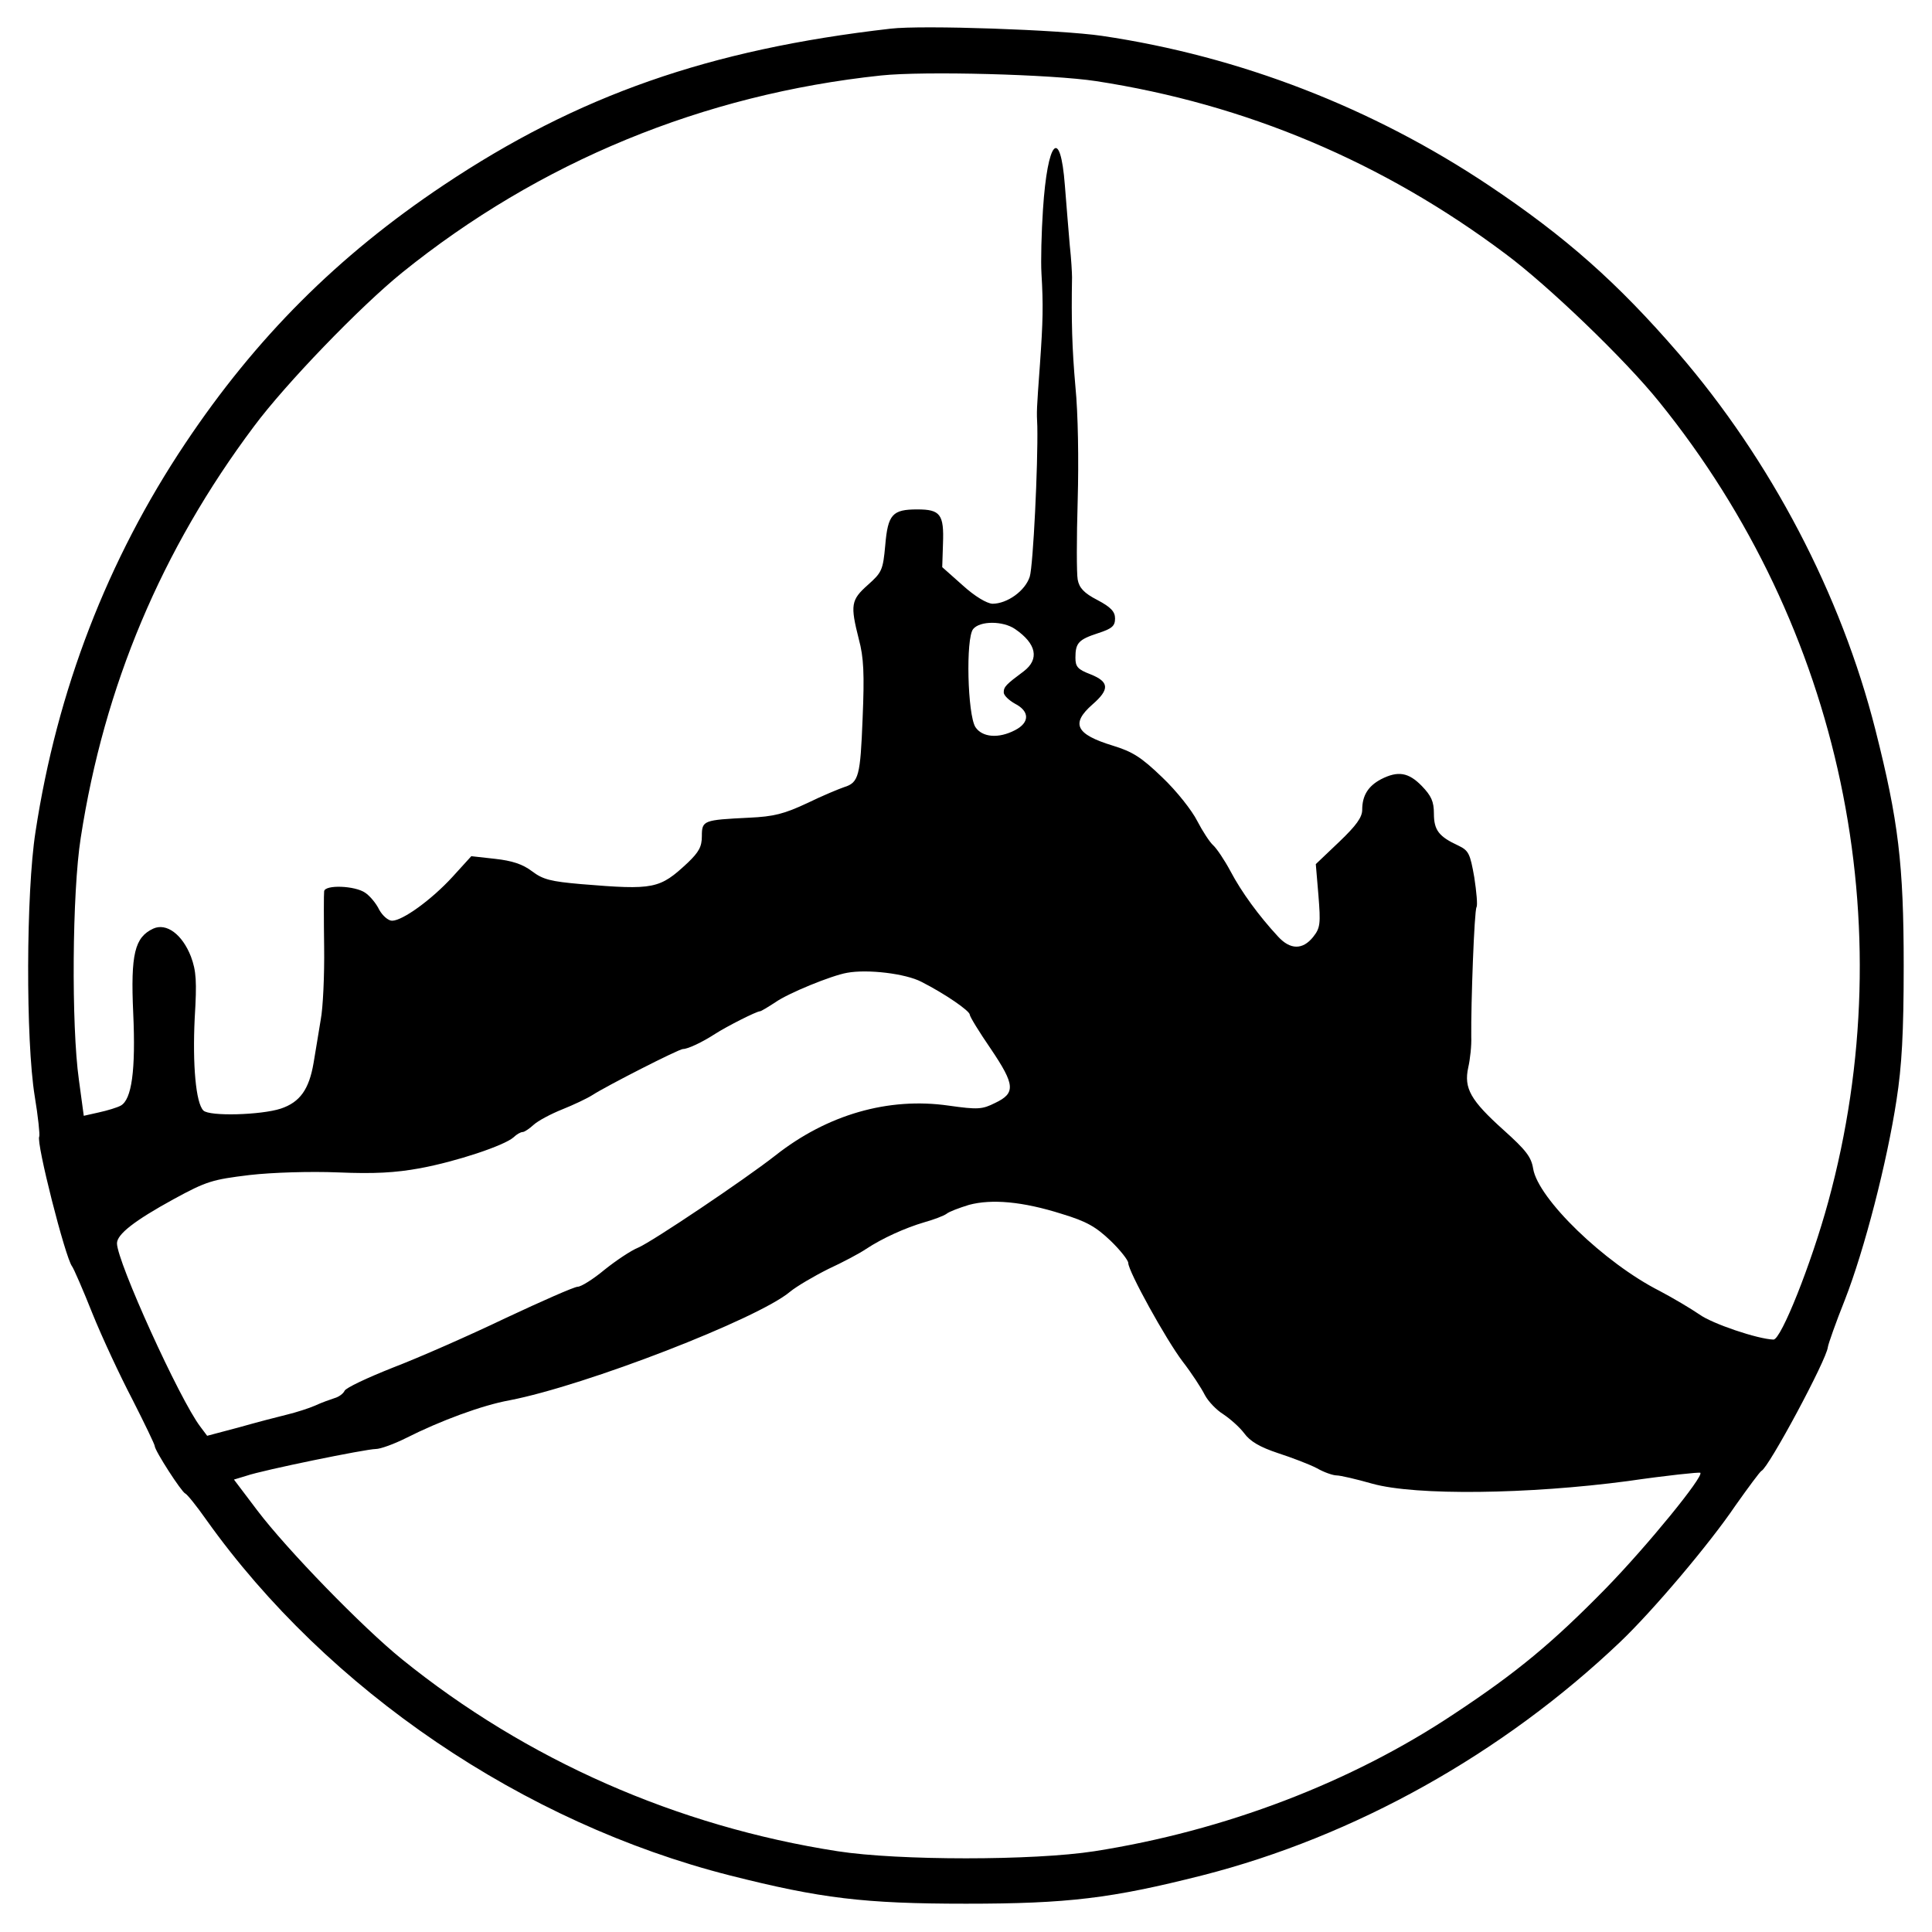 <?xml version="1.0" standalone="no"?>
<!DOCTYPE svg PUBLIC "-//W3C//DTD SVG 20010904//EN"
 "http://www.w3.org/TR/2001/REC-SVG-20010904/DTD/svg10.dtd">
<svg version="1.0" xmlns="http://www.w3.org/2000/svg"
 width="512pt" height="512pt" viewBox="0 0 512 512"
 preserveAspectRatio="xMidYMid meet">
<g transform="translate(0,512) scale(0.1,-0.1)"
fill="#000000" stroke="none">
<path d="M2360 5044 c-481 -55 -829 -177 -1185 -415 -280 -187 -497 -404 -684
-684 -206 -308 -340 -655 -397 -1030 -25 -160 -26 -552 -2 -700 9 -54 14 -103
12 -107 -9 -14 69 -321 87 -344 4 -5 29 -62 54 -125 25 -62 73 -165 106 -228
32 -63 59 -119 59 -123 0 -12 71 -122 81 -126 5 -2 30 -33 56 -70 322 -452
840 -803 1387 -942 241 -61 356 -75 626 -75 270 0 385 14 626 75 404 103 796
322 1108 619 86 82 236 259 305 361 34 48 65 90 69 92 19 8 173 295 176 328 1
8 21 65 45 125 52 133 112 366 137 530 14 90 19 178 19 355 0 270 -14 385 -75
626 -91 359 -277 714 -523 999 -160 185 -297 307 -502 444 -307 205 -659 342
-1025 396 -109 16 -476 29 -560 19z m545 -139 c396 -61 760 -214 1085 -458
113 -84 317 -280 407 -392 483 -597 649 -1384 448 -2120 -45 -165 -125 -365
-145 -365 -41 1 -163 42 -197 67 -22 15 -69 43 -105 62 -146 74 -322 244 -335
324 -5 31 -19 49 -78 102 -88 79 -106 111 -94 166 5 22 9 58 8 82 -1 86 8 335
14 343 3 5 0 40 -6 79 -11 63 -15 71 -42 84 -52 24 -65 41 -65 85 0 32 -7 47
-32 73 -35 36 -63 41 -108 18 -34 -18 -50 -43 -50 -81 0 -20 -16 -42 -61 -85
l-62 -59 7 -83 c6 -75 5 -86 -14 -110 -28 -35 -61 -34 -93 1 -51 55 -97 118
-126 173 -16 30 -37 61 -46 69 -9 8 -28 37 -42 64 -14 28 -55 80 -93 116 -56
54 -79 68 -131 84 -98 30 -112 58 -54 109 46 40 45 60 -5 80 -34 13 -40 20
-40 44 0 39 8 48 60 65 37 12 45 19 45 39 0 18 -11 30 -47 49 -35 18 -48 32
-52 54 -3 16 -3 110 0 210 3 106 1 231 -6 301 -9 102 -11 175 -9 290 0 11 -2
49 -6 85 -3 36 -9 107 -13 159 -12 157 -46 120 -58 -64 -4 -60 -6 -137 -4
-170 5 -84 4 -126 -4 -240 -9 -124 -9 -123 -7 -165 2 -101 -11 -369 -20 -398
-12 -38 -60 -72 -99 -72 -15 1 -46 19 -79 49 l-54 48 2 62 c3 78 -7 91 -68 91
-66 0 -78 -13 -85 -95 -6 -66 -9 -72 -46 -105 -45 -40 -47 -53 -24 -144 13
-48 15 -92 10 -210 -6 -152 -10 -170 -49 -182 -12 -4 -56 -22 -97 -42 -62 -29
-89 -36 -155 -39 -121 -6 -125 -7 -125 -49 0 -28 -8 -42 -37 -70 -75 -70 -89
-73 -283 -57 -80 7 -101 12 -130 34 -25 19 -53 28 -98 33 l-63 7 -50 -55 c-55
-60 -132 -116 -160 -116 -10 0 -25 13 -34 29 -8 17 -25 37 -37 45 -27 19 -107
22 -109 4 -1 -7 -1 -74 0 -148 1 -74 -3 -161 -9 -192 -5 -32 -14 -84 -19 -115
-12 -70 -36 -104 -87 -121 -52 -17 -189 -21 -205 -5 -20 20 -29 121 -23 245 6
98 4 125 -10 163 -23 59 -65 90 -100 74 -49 -23 -60 -67 -53 -223 7 -153 -4
-230 -33 -246 -9 -5 -35 -13 -58 -18 l-40 -9 -13 96 c-20 142 -18 496 5 641
62 402 214 763 459 1090 84 113 281 317 392 407 364 294 798 473 1270 523 114
12 452 3 570 -15z m-215 -1452 c57 -39 65 -80 23 -112 -47 -35 -53 -41 -53
-56 0 -8 14 -21 30 -30 39 -20 39 -50 0 -70 -44 -23 -87 -19 -105 8 -21 33
-26 236 -6 260 18 22 79 22 111 0z m-248 -935 c63 -32 128 -77 128 -87 0 -5
25 -46 56 -91 64 -95 66 -117 11 -143 -34 -17 -45 -18 -123 -7 -160 23 -322
-24 -459 -132 -83 -65 -326 -228 -363 -244 -20 -8 -60 -35 -90 -59 -30 -25
-62 -45 -71 -45 -9 0 -95 -38 -191 -83 -96 -46 -230 -105 -298 -131 -68 -27
-126 -54 -129 -62 -3 -7 -15 -16 -26 -19 -12 -4 -35 -12 -52 -20 -16 -7 -50
-18 -75 -24 -25 -6 -82 -21 -128 -34 l-83 -22 -18 24 c-55 72 -221 438 -221
486 0 24 46 60 150 117 88 48 103 52 201 64 61 7 162 10 235 7 96 -4 151 -1
217 11 97 18 223 60 248 82 8 8 19 14 24 14 5 0 18 9 29 19 12 11 46 29 76 41
30 12 66 29 80 38 37 24 229 122 240 122 13 0 51 18 85 40 31 20 110 60 119
60 3 0 21 11 41 24 34 24 149 71 190 78 54 10 155 -2 197 -24z m372 -615 c66
-20 90 -34 129 -71 26 -25 47 -52 47 -59 0 -22 100 -203 144 -261 24 -31 50
-71 59 -89 9 -17 31 -40 49 -51 18 -12 43 -34 55 -50 16 -22 42 -37 90 -53 37
-12 84 -30 103 -40 19 -11 43 -19 52 -19 10 0 53 -10 95 -22 115 -32 414 -28
677 7 103 15 190 24 192 22 10 -9 -140 -193 -250 -306 -141 -144 -236 -223
-401 -332 -274 -183 -610 -311 -955 -365 -161 -25 -519 -25 -680 0 -426 66
-825 242 -1155 509 -105 85 -305 291 -383 394 l-62 82 33 10 c43 15 317 71
343 71 12 0 48 13 80 29 91 46 202 87 274 100 202 39 659 216 744 288 17 14
63 41 101 60 39 18 84 42 100 53 44 29 104 56 155 71 25 7 51 17 58 22 7 6 34
16 60 24 60 16 142 9 246 -24z"/>
</g>
</svg>
